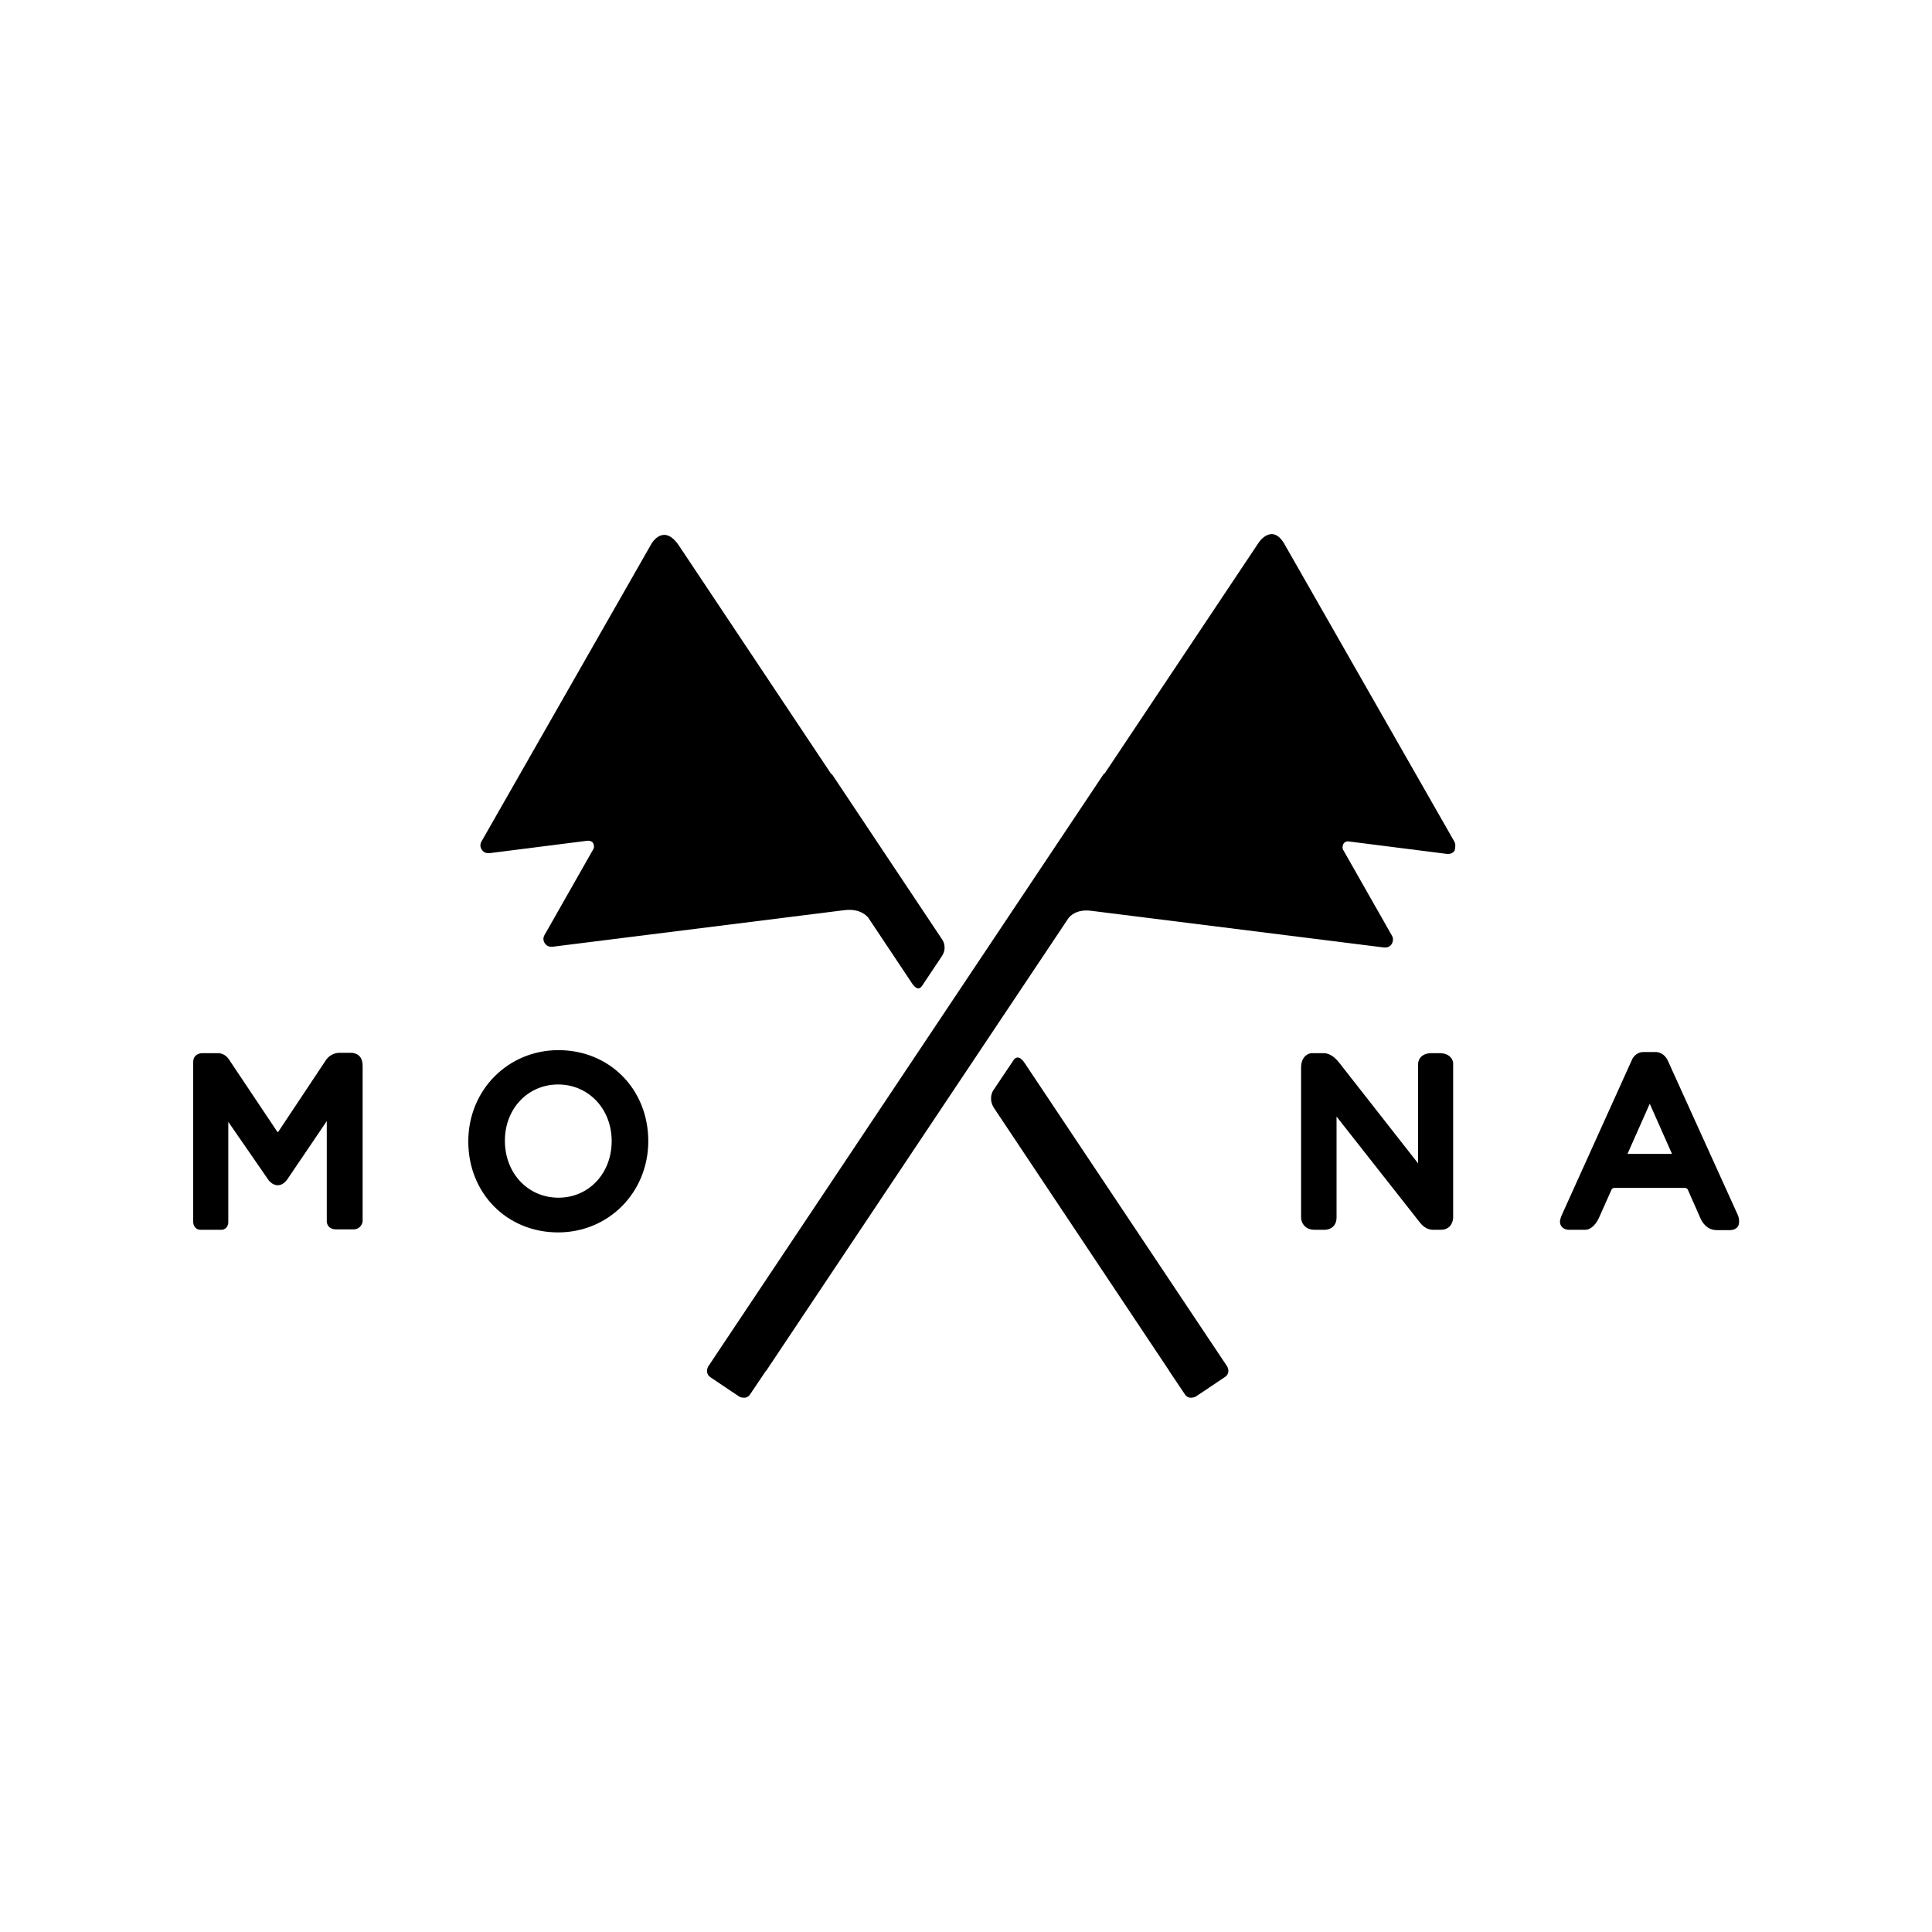 <?xml version="1.0" encoding="utf-8"?>
<!-- Generator: Adobe Illustrator 27.3.1, SVG Export Plug-In . SVG Version: 6.00 Build 0)  -->
<svg version="1.1" id="Calque_1" xmlns="http://www.w3.org/2000/svg" xmlns:xlink="http://www.w3.org/1999/xlink" x="0px" y="0px"
	 viewBox="0 0 512 512" style="enable-background:new 0 0 512 512;" xml:space="preserve">
<style type="text/css">
	.Voûte _x002D__x0020_Vert{fill:url(#SVGID_1_);stroke:#FFFFFF;stroke-width:0.25;stroke-miterlimit:1;}
</style>
<linearGradient id="SVGID_1_" gradientUnits="userSpaceOnUse" x1="-41.64" y1="676.945" x2="-40.933" y2="676.238">
	<stop  offset="0" style="stop-color:#259E2E"/>
	<stop  offset="0.983" style="stop-color:#1C381D"/>
</linearGradient>
<g>
	<path d="M325.2,362.1l-53.6-80.3c-1.5-2.3-2.5-1.5-2.9-1l-5.5,8.2c-0.3,0.5-1.3,2.5,0.4,4.9l46.2,69.3c0,0.1,0.1,0.1,0.1,0.2
		l4.1,6.1c0.3,0.5,0.8,0.8,1.3,0.9c0.1,0,0.3,0,0.4,0c0.4,0,0.8-0.1,1.2-0.3l2.1-1.4c0,0,0,0,0,0l5.5-3.7
		C325.6,364.4,325.8,363.1,325.2,362.1z"/>
	<path d="M249.7,249l-29-43.5c-0.1-0.2-0.3-0.4-0.5-0.5L180,144.7l0,0c-4.1-6.2-7.3-0.7-7.3-0.7l0,0l-45.1,79
		c-0.4,0.7-0.4,1.5,0.1,2.2c0.4,0.6,1,0.9,1.7,0.9c0.1,0,0.2,0,0.3,0l26-3.3c0.4,0,1.3,0,1.6,0.9c0,0,0.3,0.8-0.1,1.4l0,0
		l-12.9,22.7c-0.4,0.7-0.4,1.5,0.1,2.2c0.4,0.6,1,0.9,1.7,0.9c0.1,0,0.2,0,0.3,0l77.4-9.7c4.1-0.5,5.9,1.5,6.3,2l11.8,17.7
		c0.2,0.2,1.4,2,2.5,0.3l5.2-7.8C251,251.3,250,249.4,249.7,249z"/>
	<path d="M385.4,223l-45-78.8l0,0c-3.2-5.6-6.7-0.6-6.7-0.6l-40.9,61.3c-0.2,0.1-0.4,0.3-0.5,0.5L187.7,362.1
		c-0.6,1-0.4,2.3,0.6,2.9l5.5,3.7c0,0,0,0,0,0l2.1,1.4c0.3,0.2,0.7,0.3,1.2,0.3c0.1,0,0.3,0,0.4,0c0.5-0.1,1-0.4,1.3-0.9l4.1-6.1
		c0.1-0.1,0.1-0.1,0.2-0.2l80-119.8c0.4-0.6,2.2-2.6,6.3-2l77.4,9.7c0.1,0,0.2,0,0.3,0c0.7,0,1.3-0.3,1.7-0.9
		c0.4-0.7,0.5-1.5,0.1-2.2l-12.9-22.7l0,0c-0.4-0.6-0.1-1.4-0.1-1.4c0.3-0.9,1.2-1,1.6-0.9l26,3.3c0.1,0,0.2,0,0.3,0
		c0.7,0,1.3-0.3,1.7-0.9C385.7,224.5,385.8,223.7,385.4,223z"/>
	<g>
		<path d="M148,278.3c-13.4,0-23.9,10.6-23.9,24.2c0,13.7,10.2,24.1,23.8,24.1c13.4,0,23.9-10.6,23.9-24.2
			C171.8,288.6,161.5,278.3,148,278.3z M148,317.4c-8.1,0-14.2-6.5-14.2-15.1c0-8.5,6.1-14.9,14.1-14.9c8.1,0,14.2,6.5,14.2,15
			C162.1,311,156,317.4,148,317.4z"/>
		<path d="M94.6,279.4c-0.7-0.4-1.4-0.4-1.6-0.4h-3c-2,0-3.2,1.3-3.6,1.9l-12.5,18.8c-0.1,0.2-0.2,0.3-0.3,0.3
			c-0.1,0-0.1-0.1-0.2-0.2l-12.7-19c-1-1.6-2.6-1.7-2.7-1.7c0,0-0.1,0-0.1,0h-4.3c-0.9,0-1.5,0.4-1.8,0.7c-0.6,0.6-0.6,1.5-0.6,1.6
			v42.4c0,1.2,0.8,2.1,1.9,2.1h5.5c0.1,0,0.2,0,0.2,0c0.4,0,0.8-0.2,1.1-0.5c0.5-0.5,0.6-1.1,0.6-1.5c0,0,0-0.1,0-0.1v-26.5
			L71,312.5c0.1,0.2,1.1,1.6,2.6,1.6c0.7,0,1.6-0.3,2.5-1.5l10.5-15.5v26.6c0,0.9,0.7,2.1,2.4,2.1h4.7c1.6,0,2.3-1.3,2.4-2.1
			c0,0,0-0.1,0-0.1v-41.2C96.1,280.5,95.2,279.7,94.6,279.4z"/>
		<path d="M381.5,279.1h-2.1c-3,0-3.6,2-3.6,2.9v26.3c0,0,0,0,0,0l-21-26.8c-1.6-2-3.1-2.4-4-2.4c0,0-0.1,0-0.1,0h-3
			c-0.1,0-0.1,0-0.2,0c-0.8,0.1-2.7,0.8-2.7,3.9v39.7c0,1.3,1,3.2,3.5,3.2h2.9c0,0,0.1,0,0.1,0c1.4-0.1,2.9-1,2.9-3.3v-26.7
			l22.1,28.1l0,0c0,0,0,0,0,0c0.4,0.5,1.6,1.9,3.4,1.9h2.2c1.2,0,1.9-0.5,2.3-0.9c0.9-1,0.9-2.3,0.9-2.4V282c0-0.1,0-0.1,0-0.2
			C385.1,280.9,384.3,279.1,381.5,279.1z"/>
		<path d="M460.5,321.9L442,281.1c-0.9-2-2.6-2.3-3.1-2.3h-3.4c-1.6,0-2.6,1.2-2.9,1.8l-18.8,41.6l-0.1,0.3c-0.4,1-0.4,1.8,0.1,2.5
			c0.3,0.4,0.9,0.9,2,0.9h4.4c0.6,0,2.3-0.4,3.6-3.3l3.3-7.4c0,0,0.2-0.4,0.8-0.4h18.6c0.5,0,0.7,0.4,0.8,0.4c0,0,0,0.1,0,0.1
			l3.4,7.7l0.1,0.2c0.3,0.6,1.5,2.8,4.2,2.8h3.4c1.3,0,1.9-0.6,2.2-1C461.2,323.8,460.7,322.3,460.5,321.9z M443.1,305.8l-11.8,0
			l5.9-13.3L443.1,305.8z"/>
	</g>
</g>
</svg>
